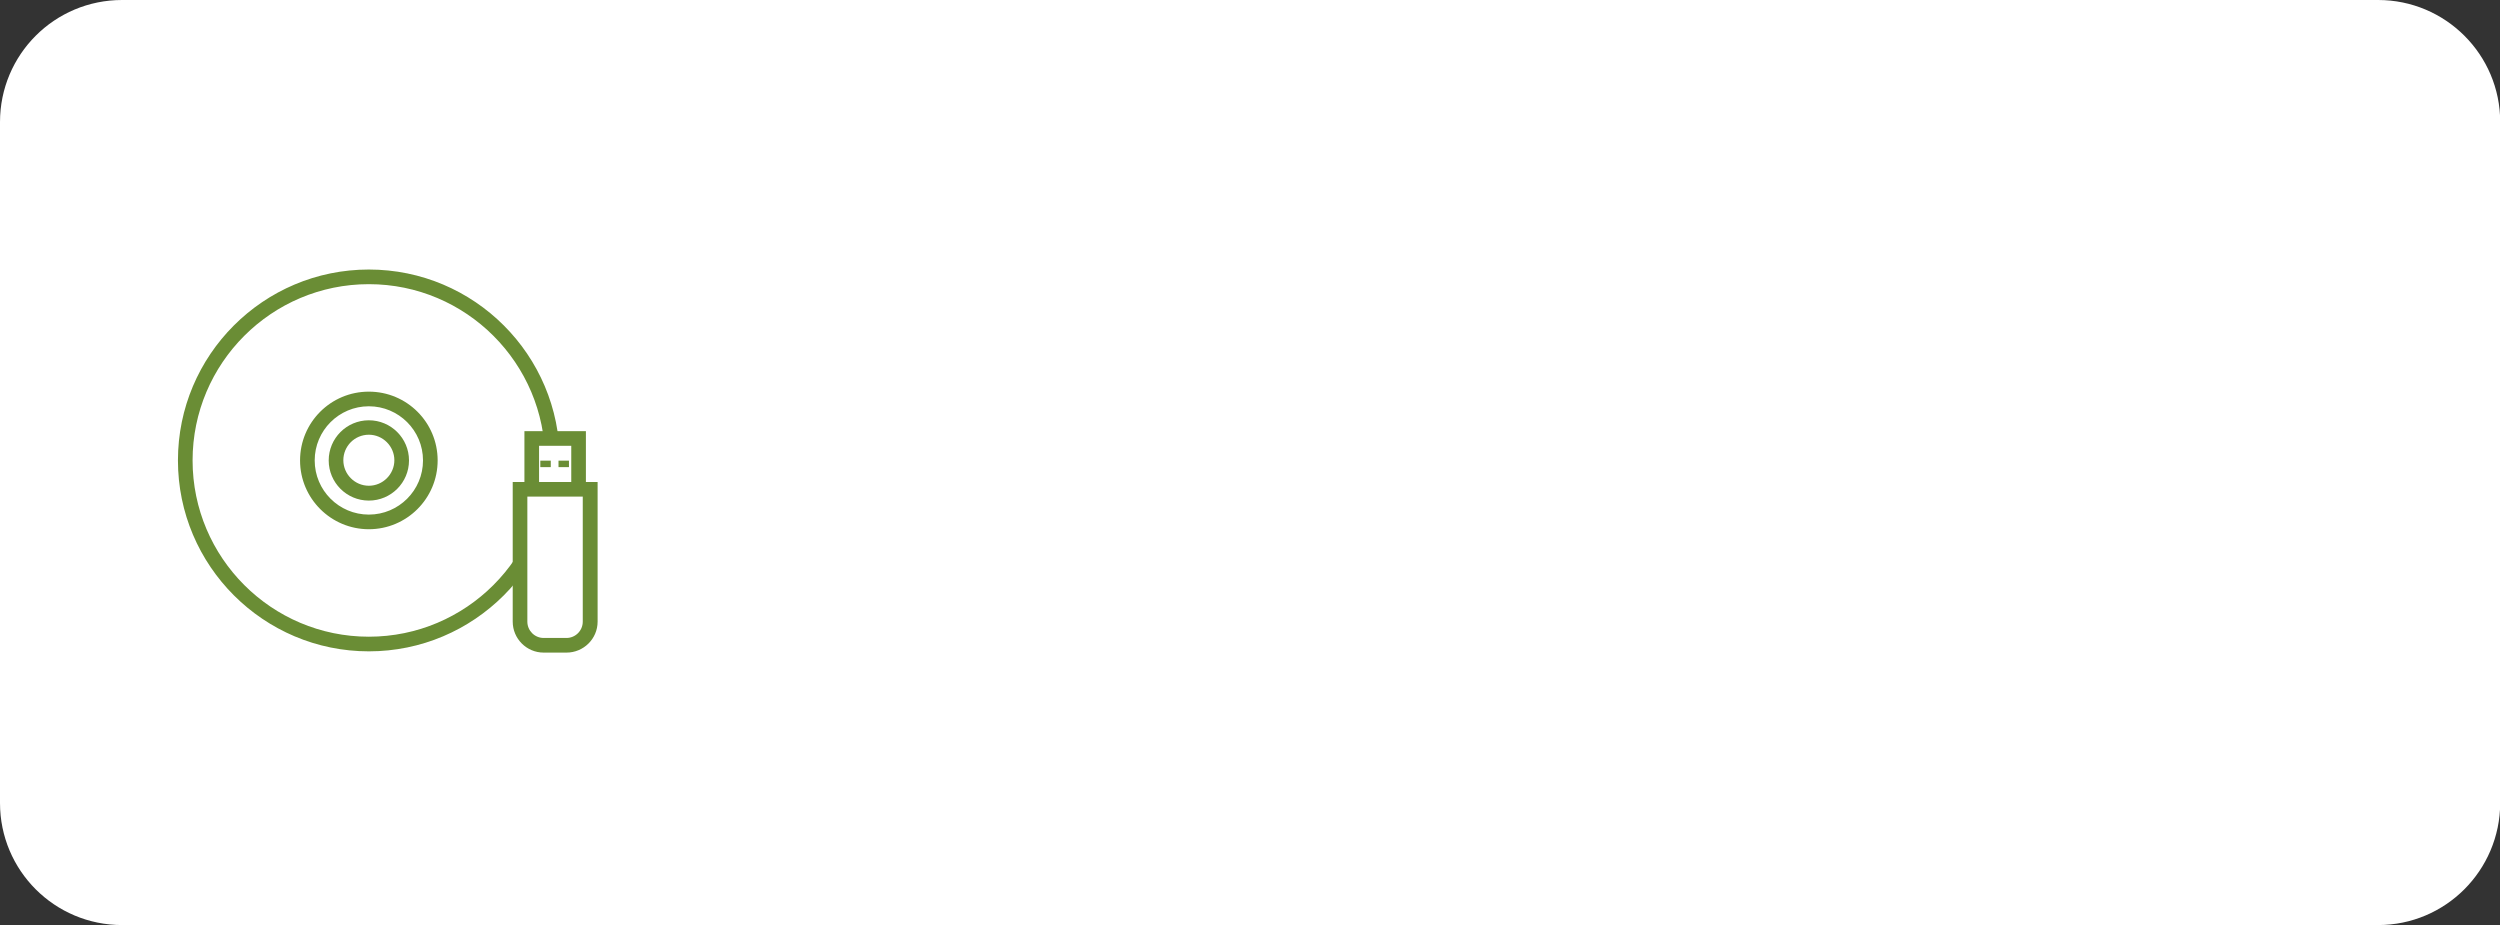 <?xml version="1.0" encoding="UTF-8"?> <!-- Generator: Adobe Illustrator 27.4.0, SVG Export Plug-In . SVG Version: 6.00 Build 0) --> <svg xmlns="http://www.w3.org/2000/svg" xmlns:xlink="http://www.w3.org/1999/xlink" x="0px" y="0px" viewBox="0 0 1195.6 442.4" xml:space="preserve"><rect x="0" y="0" width="1195.6" height="442.4" fill="#333333" stroke="none"/> <g id="Layer_1"> <path fill="#FFFFFF" d="M1137.3,442.4H58.4C26.1,442.4,0,416.3,0,384V58.4C0,26.1,26.1,0,58.4,0h1078.9c32.2,0,58.4,26.1,58.4,58.4 V384C1195.6,416.3,1169.5,442.4,1137.3,442.4z"></path> <g> <path fill="#6A8D35" d="M176.4,311.5c-50.3,0-91.3-40.9-91.3-91.3s40.9-91.3,91.3-91.3s91.3,40.9,91.3,91.3 S226.7,311.5,176.4,311.5z M176.4,135.9c-46.5,0-84.3,37.8-84.3,84.3s37.8,84.3,84.3,84.3s84.3-37.8,84.3-84.3 S222.9,135.9,176.4,135.9z"></path> <path fill="#6A8D35" d="M176.4,253.1c-18.1,0-32.9-14.7-32.9-32.9s14.7-32.9,32.9-32.9s32.9,14.7,32.9,32.9 S194.5,253.1,176.4,253.1z M176.4,194.3c-14.3,0-25.9,11.6-25.9,25.9s11.6,25.9,25.9,25.9s25.9-11.6,25.9-25.9 S190.7,194.3,176.4,194.3z"></path> <path fill="#6A8D35" d="M176.4,239.4c-10.6,0-19.2-8.6-19.2-19.2s8.6-19.2,19.2-19.2s19.2,8.6,19.2,19.2S187,239.4,176.4,239.4z M176.4,207.9c-6.8,0-12.2,5.5-12.2,12.2s5.5,12.2,12.2,12.2s12.2-5.5,12.2-12.2S183.1,207.9,176.4,207.9z"></path> <g> <g> <polyline fill="#FFFFFF" points="254.3,234.1 254.3,209.7 276.7,209.7 276.7,234.1 "></polyline> <polygon fill="#6A8D35" points="280.2,234.1 273.2,234.1 273.2,213.2 257.8,213.2 257.8,234.1 250.8,234.1 250.8,206.2 280.2,206.2 "></polygon> </g> <g> <path fill="#FFFFFF" d="M270.9,308.6H260c-6.2,0-11.3-5.1-11.3-11.3V234h33.6v63.3C282.3,303.5,277.1,308.6,270.9,308.6z"></path> <path fill="#6A8D35" d="M270.9,312.1H260c-8.2,0-14.8-6.7-14.8-14.8v-66.8h40.6v66.8C285.8,305.5,279.1,312.1,270.9,312.1z M252.2,237.5v59.8c0,4.3,3.5,7.8,7.8,7.8h10.9c4.3,0,7.8-3.5,7.8-7.8v-59.8H252.2z"></path> </g> <rect x="258.4" y="220.3" fill="#6A8D35" width="5" height="3.1"></rect> <rect x="267.1" y="220.3" fill="#6A8D35" width="5" height="3.1"></rect> </g> </g> </g> <g id="Layer_4"> </g> </svg> 